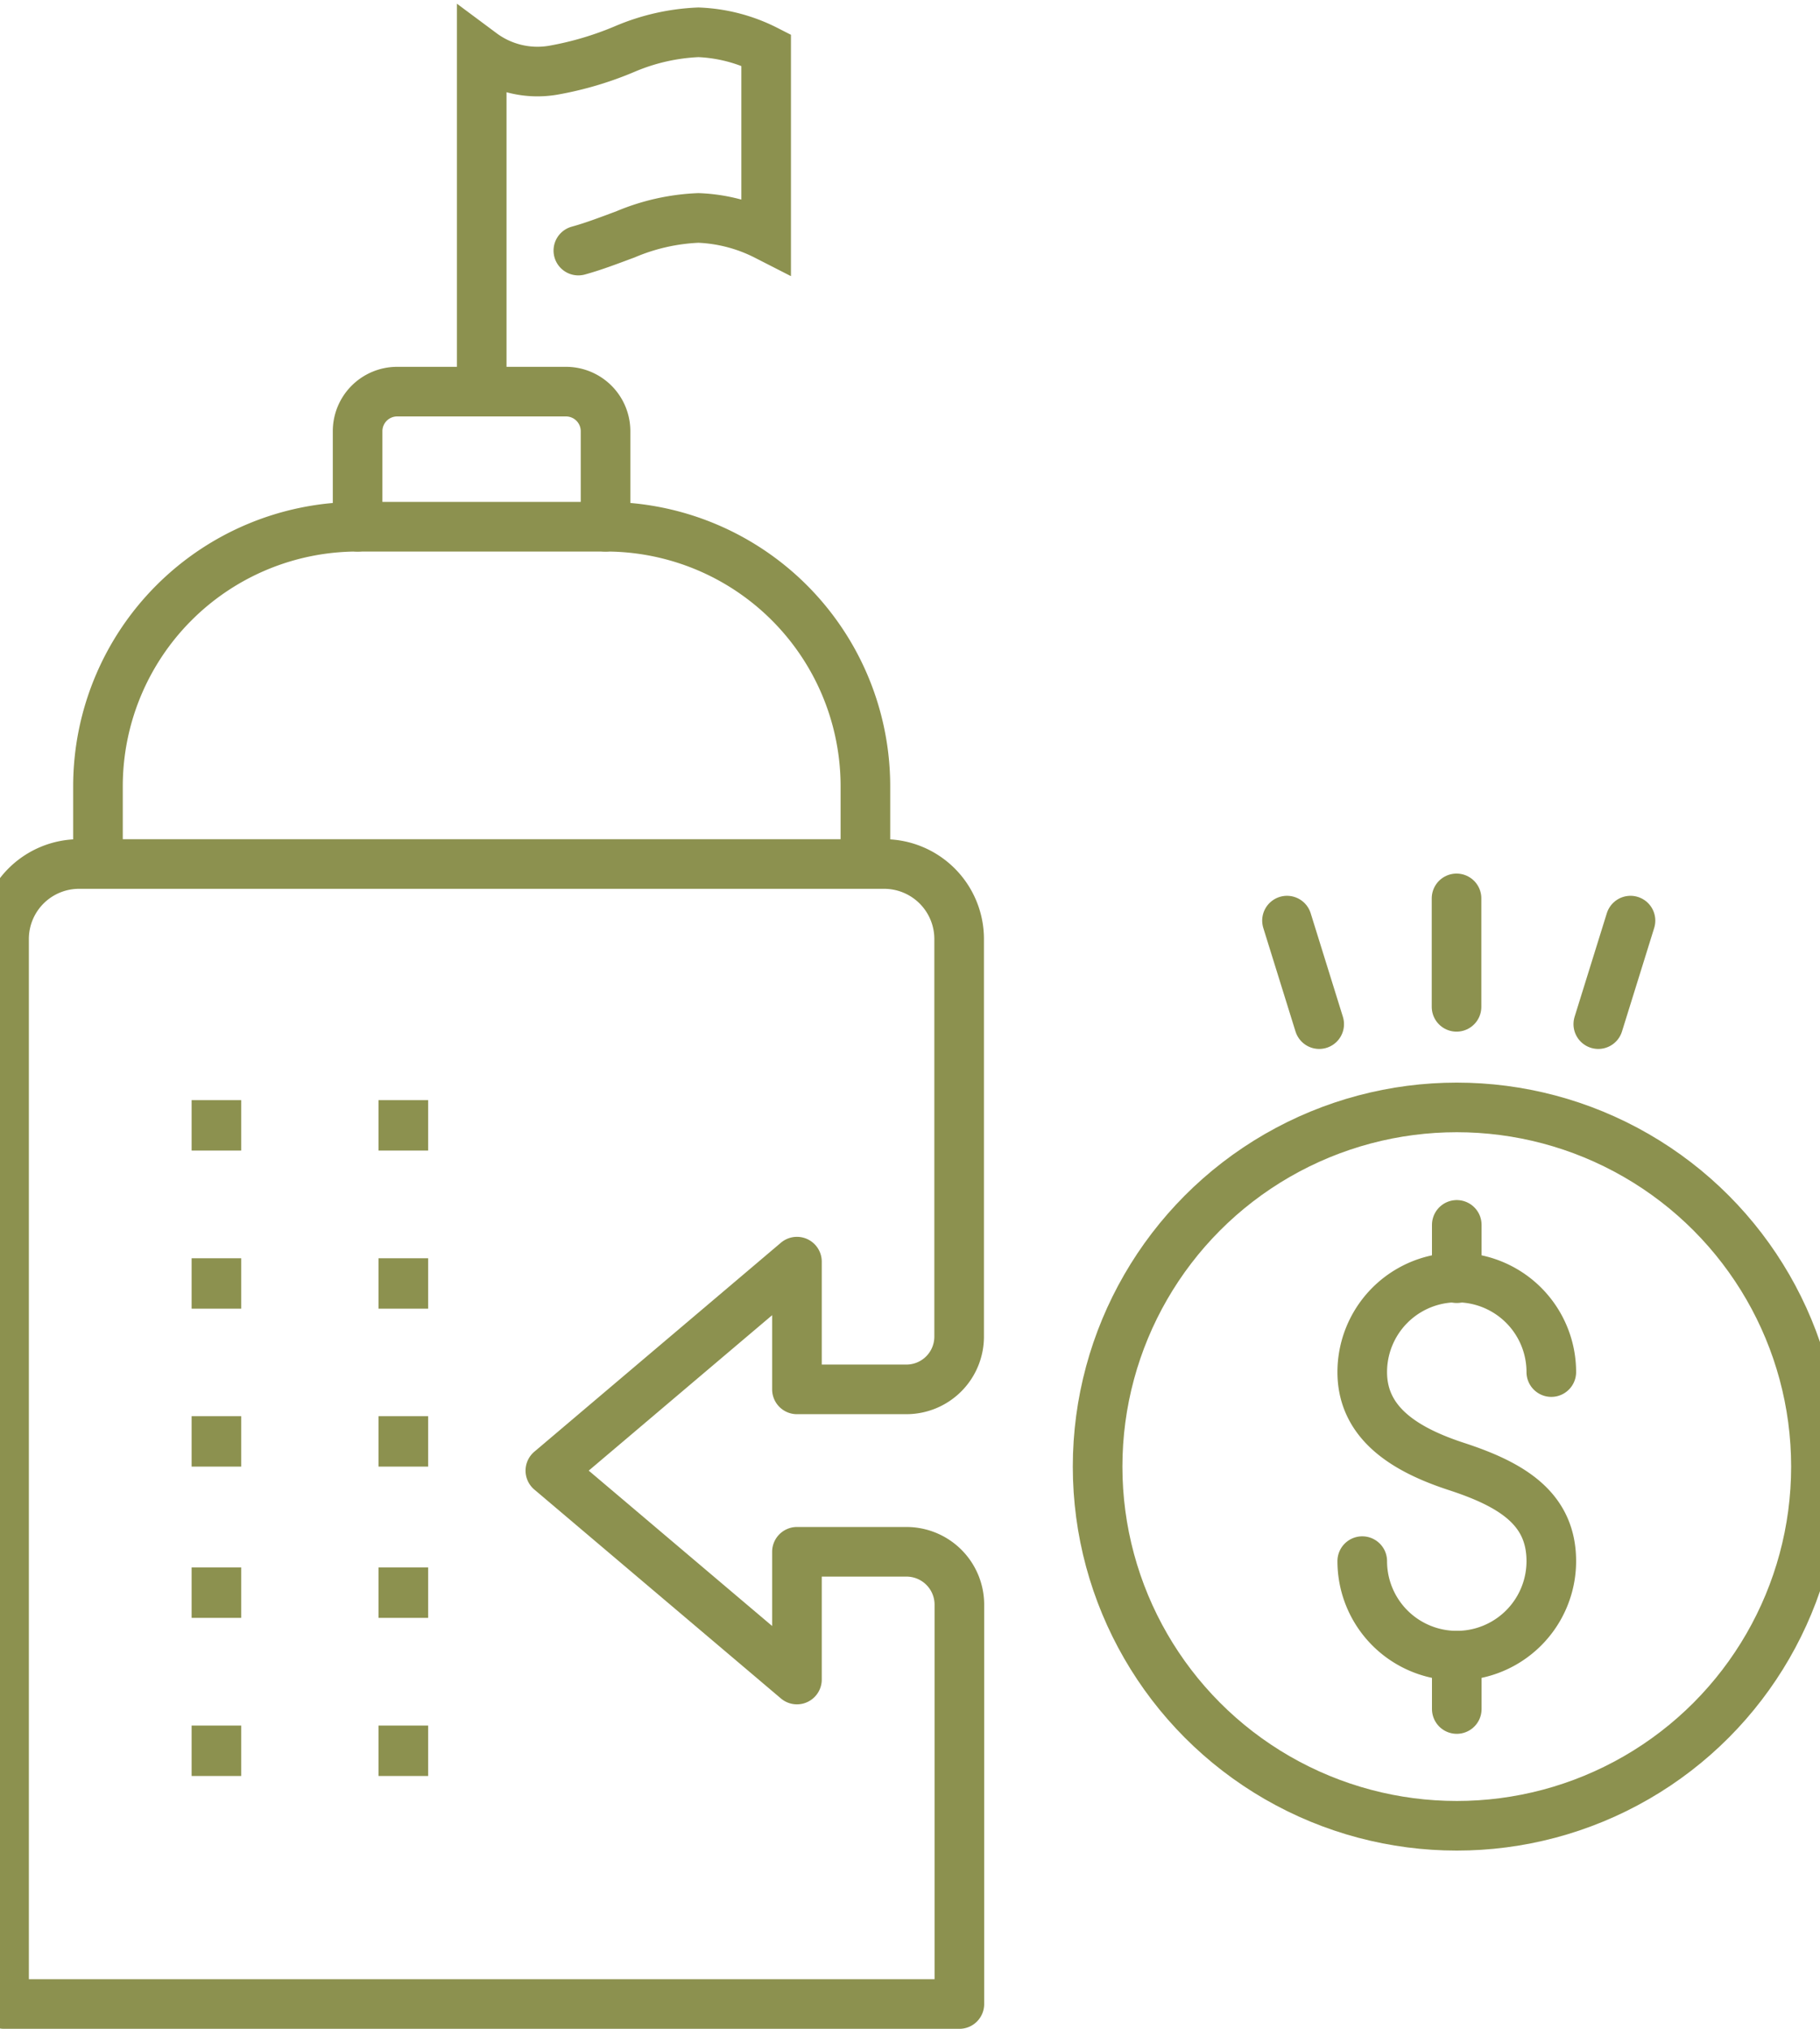 <svg preserveAspectRatio="xMidYMid slice" xmlns="http://www.w3.org/2000/svg" width="61px" height="68px" viewBox="0 0 39.7 43.269">
  <g id="Gruppe_11820" data-name="Gruppe 11820" transform="translate(-1468.961 -1546.877)">
    <g id="Gruppe_11815" data-name="Gruppe 11815">
      <g id="Gruppe_11814" data-name="Gruppe 11814">
        <line id="Linie_5030" data-name="Linie 5030" y1="1.075" transform="translate(1474.019 1573.711)" fill="none" stroke="#8c914f" stroke-miterlimit="10" stroke-width="1.058"/>
        <line id="Linie_5031" data-name="Linie 5031" y1="1.075" transform="translate(1474.019 1570.339)" fill="none" stroke="#8c914f" stroke-miterlimit="10" stroke-width="1.058"/>
        <line id="Linie_5032" data-name="Linie 5032" y1="1.075" transform="translate(1478.006 1573.711)" fill="none" stroke="#8c914f" stroke-miterlimit="10" stroke-width="1.058"/>
        <line id="Linie_5033" data-name="Linie 5033" y1="1.075" transform="translate(1478.006 1570.339)" fill="none" stroke="#8c914f" stroke-miterlimit="10" stroke-width="1.058"/>
        <line id="Linie_5034" data-name="Linie 5034" y1="1.075" transform="translate(1474.019 1583.677)" fill="none" stroke="#8c914f" stroke-miterlimit="10" stroke-width="1.058"/>
        <line id="Linie_5035" data-name="Linie 5035" y1="1.075" transform="translate(1474.019 1580.305)" fill="none" stroke="#8c914f" stroke-miterlimit="10" stroke-width="1.058"/>
        <line id="Linie_5036" data-name="Linie 5036" y1="1.075" transform="translate(1474.019 1577.079)" fill="none" stroke="#8c914f" stroke-miterlimit="10" stroke-width="1.058"/>
        <line id="Linie_5037" data-name="Linie 5037" y1="1.075" transform="translate(1478.006 1583.677)" fill="none" stroke="#8c914f" stroke-miterlimit="10" stroke-width="1.058"/>
        <line id="Linie_5038" data-name="Linie 5038" y1="1.075" transform="translate(1478.006 1580.305)" fill="none" stroke="#8c914f" stroke-miterlimit="10" stroke-width="1.058"/>
        <line id="Linie_5039" data-name="Linie 5039" y1="1.075" transform="translate(1478.006 1577.079)" fill="none" stroke="#8c914f" stroke-miterlimit="10" stroke-width="1.058"/>
      </g>
      <path id="Pfad_11225" data-name="Pfad 11225" d="M1489.864,1581.1v8.515H1469.49v-22.712a1.6,1.6,0,0,1,1.6-1.6h17.169a1.6,1.6,0,0,1,1.6,1.6v8.479a1.125,1.125,0,0,1-1.128,1.125H1486.4v-2.724l-5.259,4.457,5.259,4.455v-2.724h2.337A1.128,1.128,0,0,1,1489.864,1581.1Z" fill="none" stroke="#8c914f" stroke-linecap="round" stroke-linejoin="round" stroke-width="1.058"/>
    </g>
    <path id="Pfad_11226" data-name="Pfad 11226" d="M1487.86,1565.258v-1.611a5.537,5.537,0,0,0-5.537-5.537h-5.293a5.537,5.537,0,0,0-5.537,5.537v1.611" fill="none" stroke="#8c914f" stroke-linecap="round" stroke-linejoin="round" stroke-width="1.058"/>
    <path id="Pfad_11227" data-name="Pfad 11227" d="M1477.03,1558.11v-2.037a.844.844,0,0,1,.844-.844h3.6a.844.844,0,0,1,.844.844v2.037" fill="none" stroke="#8c914f" stroke-linecap="round" stroke-linejoin="round" stroke-width="1.058"/>
    <g id="Gruppe_11816" data-name="Gruppe 11816">
      <path id="Pfad_11228" data-name="Pfad 11228" d="M1479.677,1555.229v-7.22a1.991,1.991,0,0,0,1.521.366,7.055,7.055,0,0,0,1.54-.457,4.468,4.468,0,0,1,1.561-.352,3.483,3.483,0,0,1,1.444.377v3.959a3.47,3.47,0,0,0-1.444-.377,4.446,4.446,0,0,0-1.561.352c-.329.121-.658.25-1,.344" fill="none" stroke="#8c914f" stroke-linecap="round" stroke-miterlimit="10" stroke-width="1.058"/>
    </g>
    <g id="Gruppe_11818" data-name="Gruppe 11818">
      <g id="Gruppe_11817" data-name="Gruppe 11817">
        <path id="Pfad_11229" data-name="Pfad 11229" d="M1498.456,1580.17a2.016,2.016,0,0,0,4.032,0c0-1.113-.827-1.627-2.016-2.016-1.059-.345-2.016-.9-2.016-2.016a2.016,2.016,0,0,1,4.032,0" fill="none" stroke="#8c914f" stroke-linecap="round" stroke-linejoin="round" stroke-width="1.058"/>
        <line id="Linie_5040" data-name="Linie 5040" y2="1.137" transform="translate(1500.472 1572.999)" fill="none" stroke="#8c914f" stroke-linecap="round" stroke-linejoin="round" stroke-width="1.058"/>
        <line id="Linie_5041" data-name="Linie 5041" y2="1.138" transform="translate(1500.472 1582.186)" fill="none" stroke="#8c914f" stroke-linecap="round" stroke-linejoin="round" stroke-width="1.058"/>
      </g>
      <circle id="Ellipse_700" data-name="Ellipse 700" cx="7.66" cy="7.66" r="7.66" transform="translate(1492.812 1570.494)" fill="none" stroke="#8c914f" stroke-linecap="round" stroke-linejoin="round" stroke-width="1.058"/>
    </g>
    <g id="Gruppe_11819" data-name="Gruppe 11819">
      <line id="Linie_5042" data-name="Linie 5042" y1="2.313" transform="translate(1500.467 1566.036)" fill="none" stroke="#8c914f" stroke-linecap="round" stroke-linejoin="round" stroke-width="1.058"/>
      <line id="Linie_5043" data-name="Linie 5043" y1="2.208" x2="0.687" transform="translate(1503.49 1566.51)" fill="none" stroke="#8c914f" stroke-linecap="round" stroke-linejoin="round" stroke-width="1.058"/>
      <line id="Linie_5044" data-name="Linie 5044" x1="0.687" y1="2.208" transform="translate(1496.851 1566.51)" fill="none" stroke="#8c914f" stroke-linecap="round" stroke-linejoin="round" stroke-width="1.058"/>
    </g>
  </g>
</svg>

